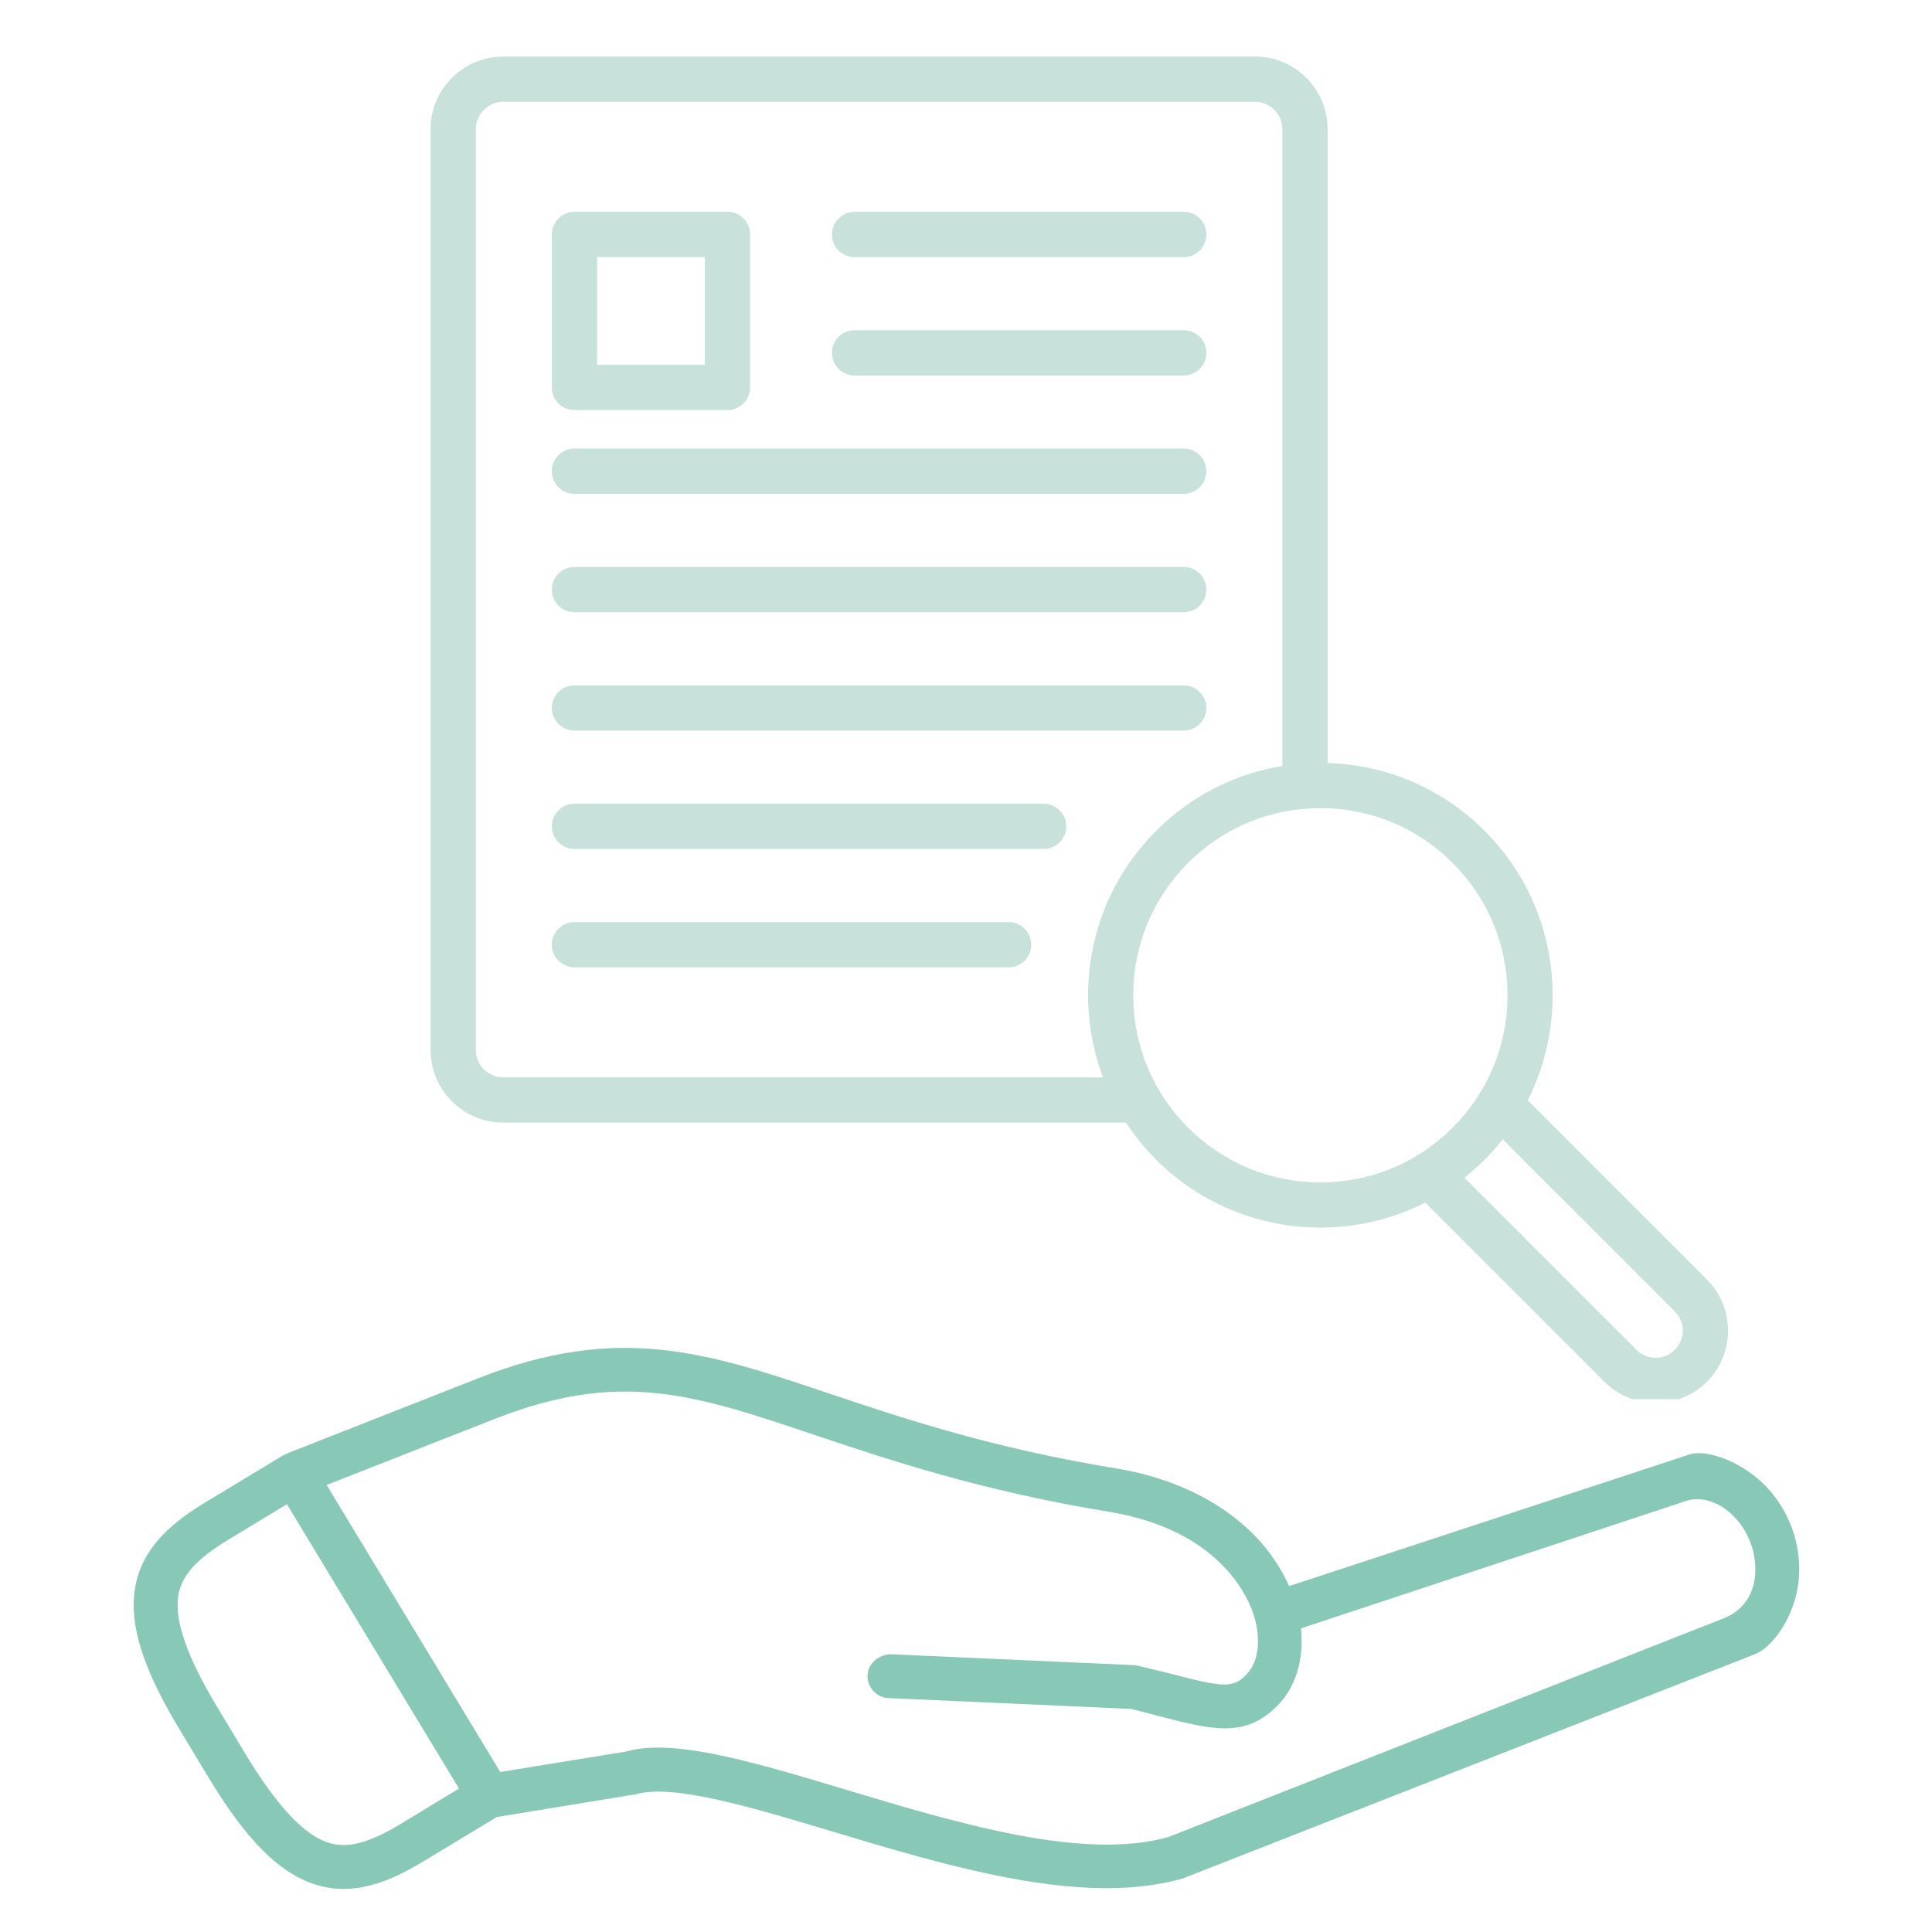 <svg xmlns="http://www.w3.org/2000/svg" xmlns:xlink="http://www.w3.org/1999/xlink" width="200" zoomAndPan="magnify" viewBox="0 0 150 150" height="200" preserveAspectRatio="xMidYMid meet" version="1.0"><defs><clipPath id="c006f58a97"><path d="M 109 83 L 134.672 83 L 134.672 108.633 L 109 108.633 Z M 109 83 " clip-rule="nonzero"/></clipPath><clipPath id="4e41f0057e"><path d="M 33.422 4.383 L 104 4.383 L 104 88 L 33.422 88 Z M 33.422 4.383 " clip-rule="nonzero"/></clipPath><clipPath id="2f121aafd1"><path d="M 10.012 104 L 139.762 104 L 139.762 146.816 L 10.012 146.816 Z M 10.012 104 " clip-rule="nonzero"/></clipPath></defs><path fill="#c8e2db" d="M 102.512 95.309 C 97.891 95.309 93.273 93.547 89.754 90.031 C 82.719 82.996 82.719 71.547 89.754 64.512 C 93.16 61.105 97.691 59.23 102.512 59.23 C 107.332 59.23 111.863 61.105 115.273 64.512 C 122.305 71.547 122.305 82.996 115.273 90.031 C 111.754 93.547 107.133 95.309 102.512 95.309 Z M 102.512 62.742 C 98.633 62.742 94.984 64.254 92.238 67 C 89.496 69.746 87.984 73.391 87.984 77.273 C 87.984 81.152 89.496 84.805 92.238 87.547 C 94.984 90.293 98.633 91.801 102.512 91.801 C 106.395 91.801 110.043 90.293 112.785 87.547 C 115.531 84.801 117.043 81.152 117.043 77.273 C 117.043 73.391 115.531 69.742 112.785 67 C 110.043 64.254 106.395 62.742 102.512 62.742 Z M 102.512 62.742 " fill-opacity="1" fill-rule="nonzero"/><g clip-path="url(#c006f58a97)"><path fill="#c8e2db" d="M 128.547 108.926 C 127.105 108.926 125.668 108.375 124.57 107.281 L 109.727 92.438 C 109.043 91.754 109.043 90.641 109.727 89.953 C 110.414 89.27 111.527 89.27 112.211 89.953 L 127.055 104.797 C 127.875 105.621 129.215 105.621 130.035 104.797 C 130.855 103.977 130.855 102.641 130.035 101.82 L 115.191 86.977 C 114.508 86.289 114.508 85.176 115.191 84.492 C 115.875 83.805 116.988 83.805 117.676 84.492 L 132.52 99.336 C 134.711 101.527 134.711 105.094 132.52 107.285 C 131.422 108.379 129.98 108.93 128.543 108.93 Z M 128.547 108.926 " fill-opacity="1" fill-rule="nonzero"/></g><g clip-path="url(#4e41f0057e)"><path fill="#c8e2db" d="M 88.398 87.16 L 39.07 87.16 C 35.961 87.16 33.434 84.633 33.434 81.523 L 33.434 10.023 C 33.434 6.918 35.961 4.391 39.07 4.391 L 97.441 4.391 C 100.547 4.391 103.074 6.918 103.074 10.023 L 103.074 61.031 C 103.074 62 102.289 62.785 101.316 62.785 C 100.348 62.785 99.562 62 99.562 61.031 L 99.562 10.023 C 99.562 8.855 98.609 7.906 97.441 7.906 L 39.07 7.906 C 37.898 7.906 36.945 8.855 36.945 10.023 L 36.945 81.523 C 36.945 82.691 37.898 83.645 39.07 83.645 L 88.398 83.645 C 89.371 83.645 90.156 84.434 90.156 85.402 C 90.156 86.375 89.371 87.16 88.398 87.16 Z M 88.398 87.16 " fill-opacity="1" fill-rule="nonzero"/></g><path fill="#c8e2db" d="M 56.48 31.84 L 44.598 31.84 C 43.629 31.84 42.844 31.055 42.844 30.086 L 42.844 18.203 C 42.844 17.234 43.629 16.445 44.598 16.445 L 56.48 16.445 C 57.449 16.445 58.238 17.234 58.238 18.203 L 58.238 30.086 C 58.238 31.055 57.449 31.84 56.48 31.84 Z M 46.355 28.328 L 54.723 28.328 L 54.723 19.961 L 46.355 19.961 Z M 46.355 28.328 " fill-opacity="1" fill-rule="nonzero"/><path fill="#c8e2db" d="M 91.906 19.961 L 66.352 19.961 C 65.383 19.961 64.594 19.176 64.594 18.203 C 64.594 17.234 65.383 16.445 66.352 16.445 L 91.906 16.445 C 92.875 16.445 93.664 17.234 93.664 18.203 C 93.664 19.176 92.875 19.961 91.906 19.961 Z M 91.906 19.961 " fill-opacity="1" fill-rule="nonzero"/><path fill="#c8e2db" d="M 91.906 29.152 L 66.352 29.152 C 65.383 29.152 64.594 28.363 64.594 27.395 C 64.594 26.422 65.383 25.637 66.352 25.637 L 91.906 25.637 C 92.875 25.637 93.664 26.422 93.664 27.395 C 93.664 28.363 92.875 29.152 91.906 29.152 Z M 91.906 29.152 " fill-opacity="1" fill-rule="nonzero"/><path fill="#c8e2db" d="M 91.906 38.344 L 44.598 38.344 C 43.629 38.344 42.844 37.555 42.844 36.586 C 42.844 35.613 43.629 34.828 44.598 34.828 L 91.902 34.828 C 92.875 34.828 93.66 35.613 93.66 36.586 C 93.66 37.555 92.875 38.344 91.902 38.344 Z M 91.906 38.344 " fill-opacity="1" fill-rule="nonzero"/><path fill="#c8e2db" d="M 91.906 47.531 L 44.598 47.531 C 43.629 47.531 42.844 46.746 42.844 45.777 C 42.844 44.805 43.629 44.02 44.598 44.02 L 91.902 44.02 C 92.875 44.02 93.66 44.805 93.66 45.777 C 93.66 46.746 92.875 47.531 91.902 47.531 Z M 91.906 47.531 " fill-opacity="1" fill-rule="nonzero"/><path fill="#c8e2db" d="M 91.906 56.723 L 44.598 56.723 C 43.629 56.723 42.844 55.938 42.844 54.965 C 42.844 53.996 43.629 53.211 44.598 53.211 L 91.902 53.211 C 92.875 53.211 93.66 53.996 93.66 54.965 C 93.66 55.938 92.875 56.723 91.902 56.723 Z M 91.906 56.723 " fill-opacity="1" fill-rule="nonzero"/><path fill="#c8e2db" d="M 81.031 65.91 L 44.598 65.91 C 43.629 65.91 42.844 65.125 42.844 64.156 C 42.844 63.184 43.629 62.398 44.598 62.398 L 81.027 62.398 C 82 62.398 82.785 63.184 82.785 64.156 C 82.785 65.125 82 65.91 81.027 65.91 Z M 81.031 65.91 " fill-opacity="1" fill-rule="nonzero"/><path fill="#c8e2db" d="M 78.309 75.102 L 44.598 75.102 C 43.629 75.102 42.844 74.316 42.844 73.348 C 42.844 72.375 43.629 71.59 44.598 71.59 L 78.309 71.59 C 79.281 71.59 80.066 72.375 80.066 73.348 C 80.066 74.316 79.281 75.102 78.309 75.102 Z M 78.309 75.102 " fill-opacity="1" fill-rule="nonzero"/><g clip-path="url(#2f121aafd1)"><path fill="#87c8b7" d="M 131.262 112.895 C 131.246 112.902 100.082 123.148 100.082 123.148 C 98.023 118.469 93.125 115.078 86.676 114.012 C 76.973 112.426 69.988 110.078 64.371 108.191 C 54.906 105.008 48.059 102.711 37.117 107.012 L 22.238 112.867 C 22.195 112.887 22.16 112.918 22.117 112.945 C 22.074 112.973 22.023 112.973 21.98 112.996 L 16.031 116.59 C 13.59 118.066 11.02 120.02 10.48 123.324 C 10.02 126.191 11.113 129.617 14.035 134.43 L 16.176 137.98 C 19.086 142.805 21.613 145.355 24.371 146.281 C 25.148 146.535 25.918 146.656 26.668 146.656 C 28.953 146.656 31.074 145.605 32.906 144.496 L 38.574 141.074 L 49.375 139.305 C 52.242 138.477 58.34 140.305 64.781 142.242 C 71.664 144.309 79.234 146.578 85.859 146.598 C 87.949 146.598 89.945 146.375 91.801 145.855 L 136.148 128.473 C 137.359 128.09 139.137 125.957 139.586 123.191 C 140.016 120.477 139.145 117.625 137.258 115.559 C 135.293 113.434 132.535 112.547 131.262 112.895 Z M 31.148 141.586 C 28.605 143.125 26.945 143.551 25.438 143.047 C 23.566 142.422 21.484 140.188 19.086 136.227 L 16.941 132.668 C 14.543 128.703 13.527 125.828 13.844 123.883 C 14.098 122.312 15.242 121.051 17.785 119.504 L 22.277 116.789 L 35.637 138.863 Z M 133.859 125.633 L 90.707 142.629 C 84.117 144.488 74.367 141.562 65.762 138.977 C 58.516 136.797 52.258 134.93 48.621 135.988 L 38.84 137.578 L 25.359 115.293 L 38.359 110.184 C 48.152 106.332 53.844 108.242 63.285 111.422 C 69.016 113.34 76.152 115.742 86.125 117.379 C 94.512 118.762 96.805 123.781 97.305 125.285 C 97.938 127.195 97.742 129.008 96.785 129.996 C 95.719 131.113 94.969 131.012 90.785 129.918 L 88.148 129.285 L 69.137 128.434 C 68.23 128.473 67.402 129.125 67.359 130.062 C 67.316 131 68.043 131.797 68.98 131.84 L 87.82 132.68 C 88.59 132.871 89.281 133.051 89.922 133.223 C 91.977 133.75 93.633 134.188 95.086 134.188 C 96.629 134.195 97.934 133.719 99.242 132.359 C 100.641 130.906 101.258 128.75 101.008 126.426 L 130.98 116.508 C 132.219 116.148 133.66 116.688 134.742 117.863 C 135.922 119.145 136.488 120.988 136.223 122.652 C 135.977 124.18 135.047 125.164 133.859 125.633 Z M 133.859 125.633 " fill-opacity="1" fill-rule="nonzero"/></g></svg>